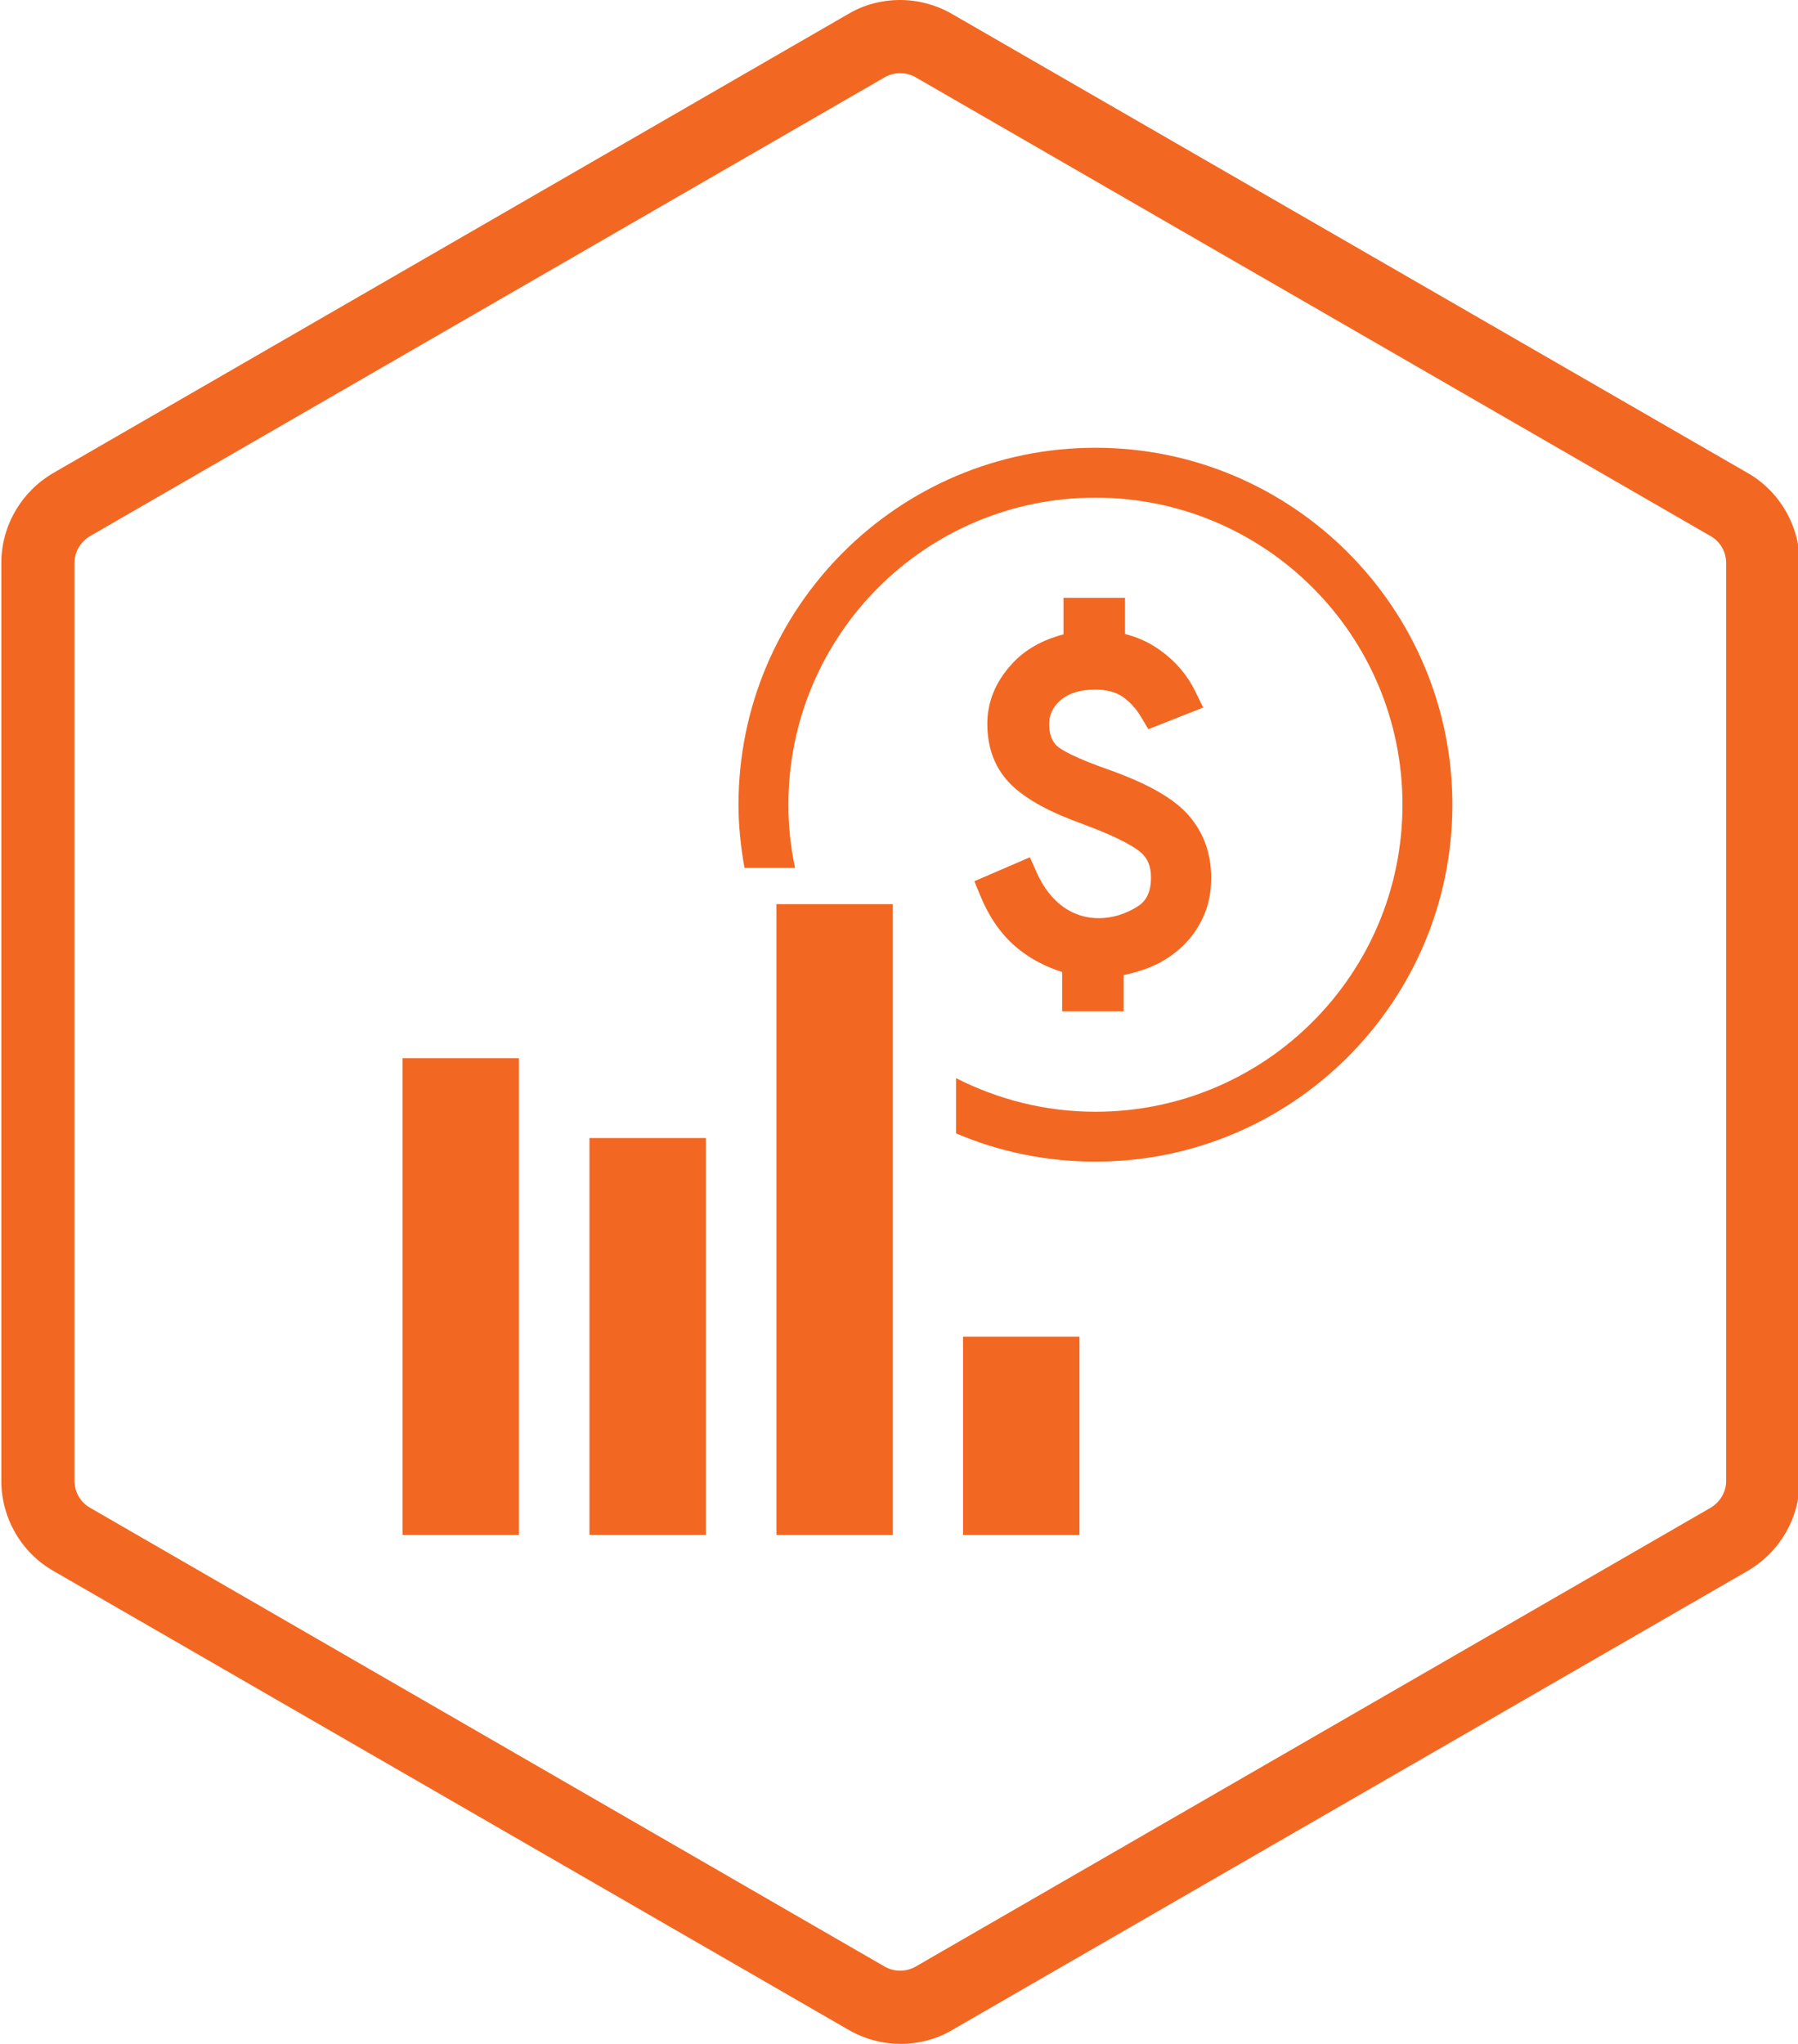 <svg xmlns="http://www.w3.org/2000/svg" id="Layer_1" viewBox="0 0 54.05 61.45"><defs><style> .st0 { fill: #f26822; } </style></defs><g><rect class="st0" x="17.72" y="34.21" width="3.5" height="11.93"></rect><rect class="st0" x="23.34" y="27.18" width="3.5" height="18.96"></rect><rect class="st0" x="28.95" y="40.18" width="3.5" height="5.96"></rect><polyline class="st0" points="15.6 46.14 15.6 31.81 12.1 31.81 12.1 46.14"></polyline><g><path class="st0" d="M32.43,29.9v-1.06c-.59-.14-1.09-.37-1.5-.7s-.74-.79-.99-1.38l.76-.33c.24.53.56.95.96,1.24.4.29.85.43,1.35.43s.98-.13,1.43-.4c.44-.27.66-.7.66-1.31,0-.48-.16-.86-.48-1.14s-.94-.58-1.87-.93c-.93-.34-1.58-.69-1.98-1.06-.39-.37-.59-.87-.59-1.49,0-.52.2-1.01.59-1.45.39-.44.96-.72,1.7-.83v-1.01h.85v1.01c.45.03.87.19,1.26.47.39.28.69.63.89,1.04l-.75.3c-.18-.31-.42-.56-.71-.76s-.66-.3-1.1-.3c-.57,0-1.03.15-1.37.44-.34.29-.52.66-.52,1.1s.13.78.4,1.02c.26.24.87.52,1.82.86,1.04.37,1.74.77,2.11,1.2.37.43.55.94.55,1.55,0,.41-.08.76-.24,1.07-.16.31-.37.56-.62.76-.25.2-.54.36-.85.46-.31.11-.62.18-.92.21v1.01h-.85Z"></path><path class="st0" d="M33.78,30.4h-1.85v-1.18c-.5-.16-.94-.39-1.31-.69-.48-.38-.86-.91-1.14-1.58l-.19-.46,1.67-.72.2.45c.2.45.47.8.8,1.04.65.47,1.51.44,2.22,0,.18-.11.42-.32.42-.88,0-.34-.1-.58-.31-.76-.19-.16-.64-.44-1.72-.84-1-.36-1.7-.74-2.15-1.17-.49-.47-.74-1.09-.74-1.85,0-.65.24-1.25.72-1.78.39-.44.92-.74,1.57-.91v-1.1h1.85v1.09c.37.09.73.25,1.06.49.46.33.81.74,1.05,1.23l.24.49-1.65.65-.22-.37c-.15-.25-.33-.45-.56-.61-.21-.14-.48-.21-.81-.21-.45,0-.79.1-1.05.32-.23.2-.34.43-.34.72s.08.51.23.65c.12.11.5.35,1.65.75,1.13.41,1.89.85,2.32,1.35.45.52.67,1.15.67,1.87,0,.49-.1.92-.3,1.3-.19.37-.44.67-.75.92-.3.24-.63.42-.99.54-.2.07-.39.12-.59.16v1.08Z"></path></g><path class="st0" d="M32.93,13.46c-5.92,0-10.73,4.81-10.73,10.73,0,.65.07,1.28.18,1.9h1.52c-.13-.61-.2-1.25-.2-1.9,0-5.1,4.13-9.23,9.23-9.23s9.23,4.13,9.23,9.23-4.13,9.23-9.23,9.23c-1.51,0-2.93-.37-4.19-1.01v1.66c1.29.55,2.7.85,4.19.85,5.92,0,10.73-4.81,10.73-10.73s-4.81-10.73-10.73-10.73Z"></path></g><path class="st0" d="M27.06,2.2c.16,0,.32.04.46.12l23.91,13.8c.28.16.46.47.46.8v27.6c0,.33-.18.63-.46.8l-23.91,13.8c-.14.08-.3.12-.46.12s-.32-.04-.46-.12L2.7,45.32c-.28-.16-.46-.47-.46-.8v-27.6c0-.33.18-.63.46-.8L26.6,2.32c.14-.08.3-.12.46-.12M27.06,0c-.55,0-1.09.14-1.56.42L1.6,14.22c-.96.56-1.56,1.59-1.56,2.7v27.6c0,1.11.6,2.15,1.56,2.7l23.91,13.8c.47.27,1.01.42,1.56.42s1.09-.14,1.56-.42l23.91-13.8c.96-.56,1.56-1.59,1.56-2.7v-27.6c0-1.11-.6-2.15-1.56-2.7L28.62.42c-.47-.27-1.01-.42-1.56-.42h0Z"></path></svg>